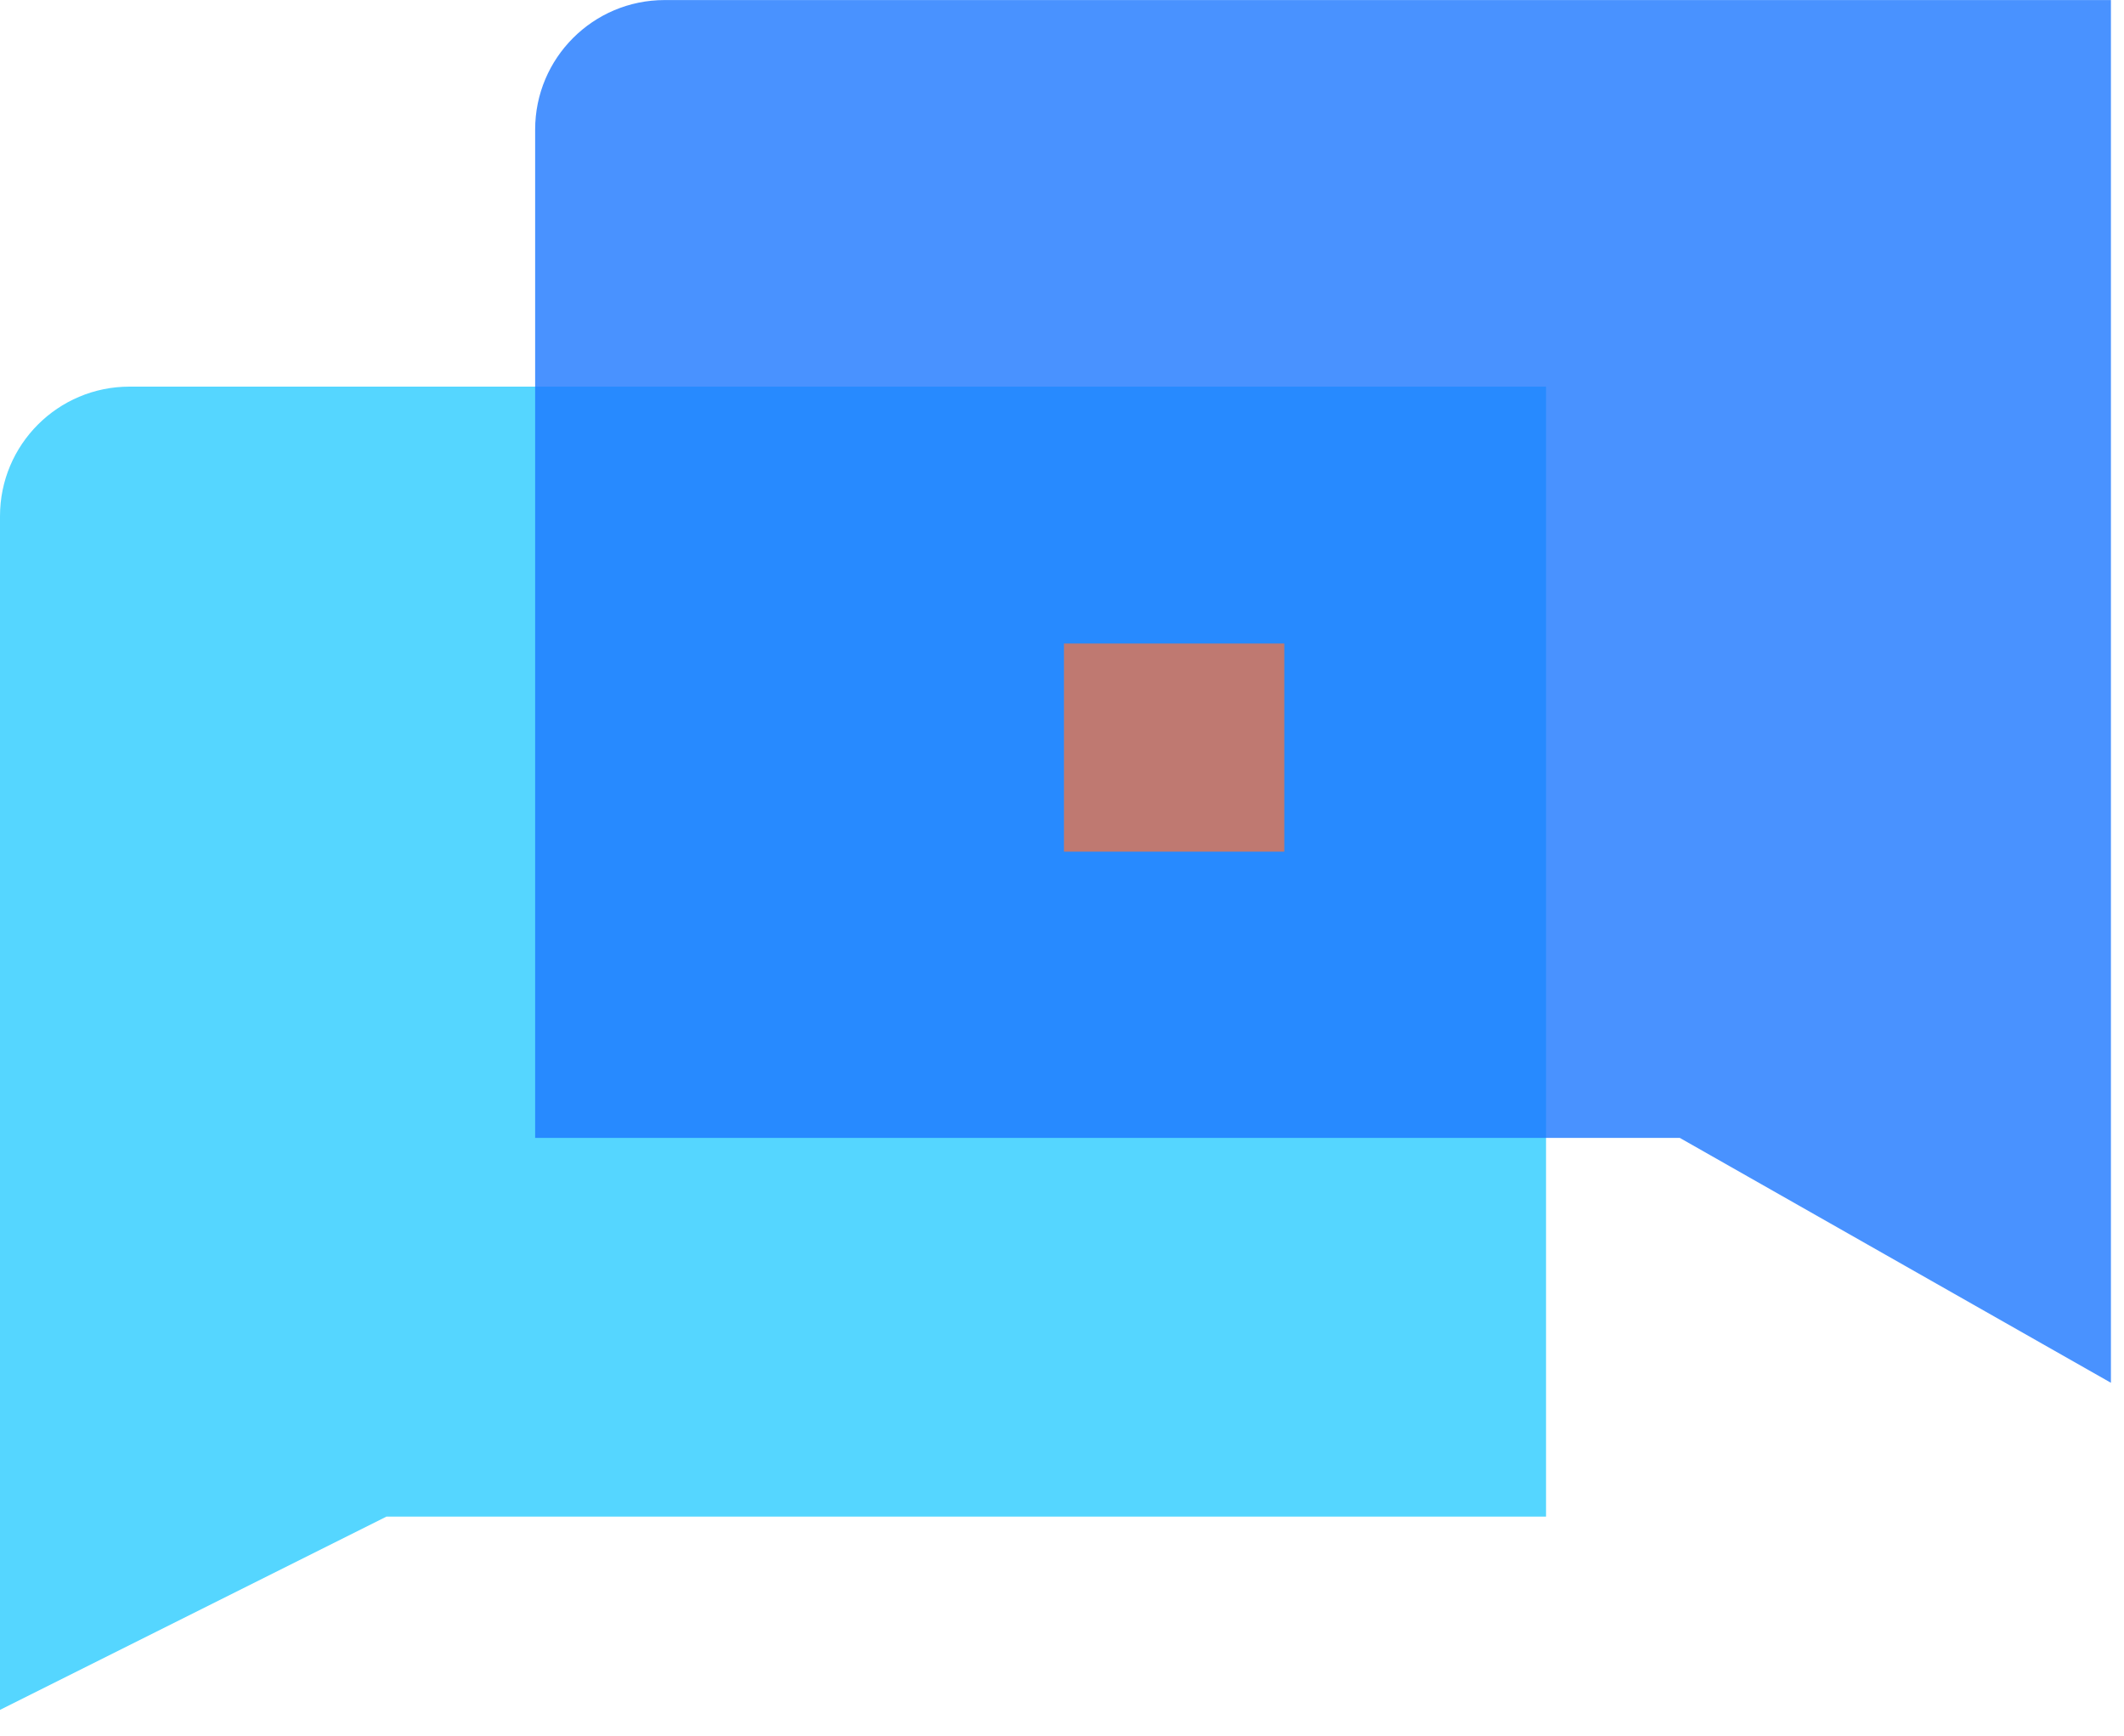 <svg width="82" height="67" viewBox="0 0 82 67" fill="none" xmlns="http://www.w3.org/2000/svg">
<path d="M59.687 14.924H5C2.239 14.924 0 17.162 0 19.924V66.002L14.922 58.541H59.687V14.924Z" fill="#55D6FF"/>
<path d="M25.66 0.002H81.495V53.376L64.852 43.924H20.66V5.002C20.66 2.24 22.899 0.002 25.66 0.002Z" fill="#1C77FF" fill-opacity="0.8"/>
<rect opacity="0.7" x="41.075" y="24.84" width="8.507" height="8.035" fill="#FF7236"/>
</svg>
